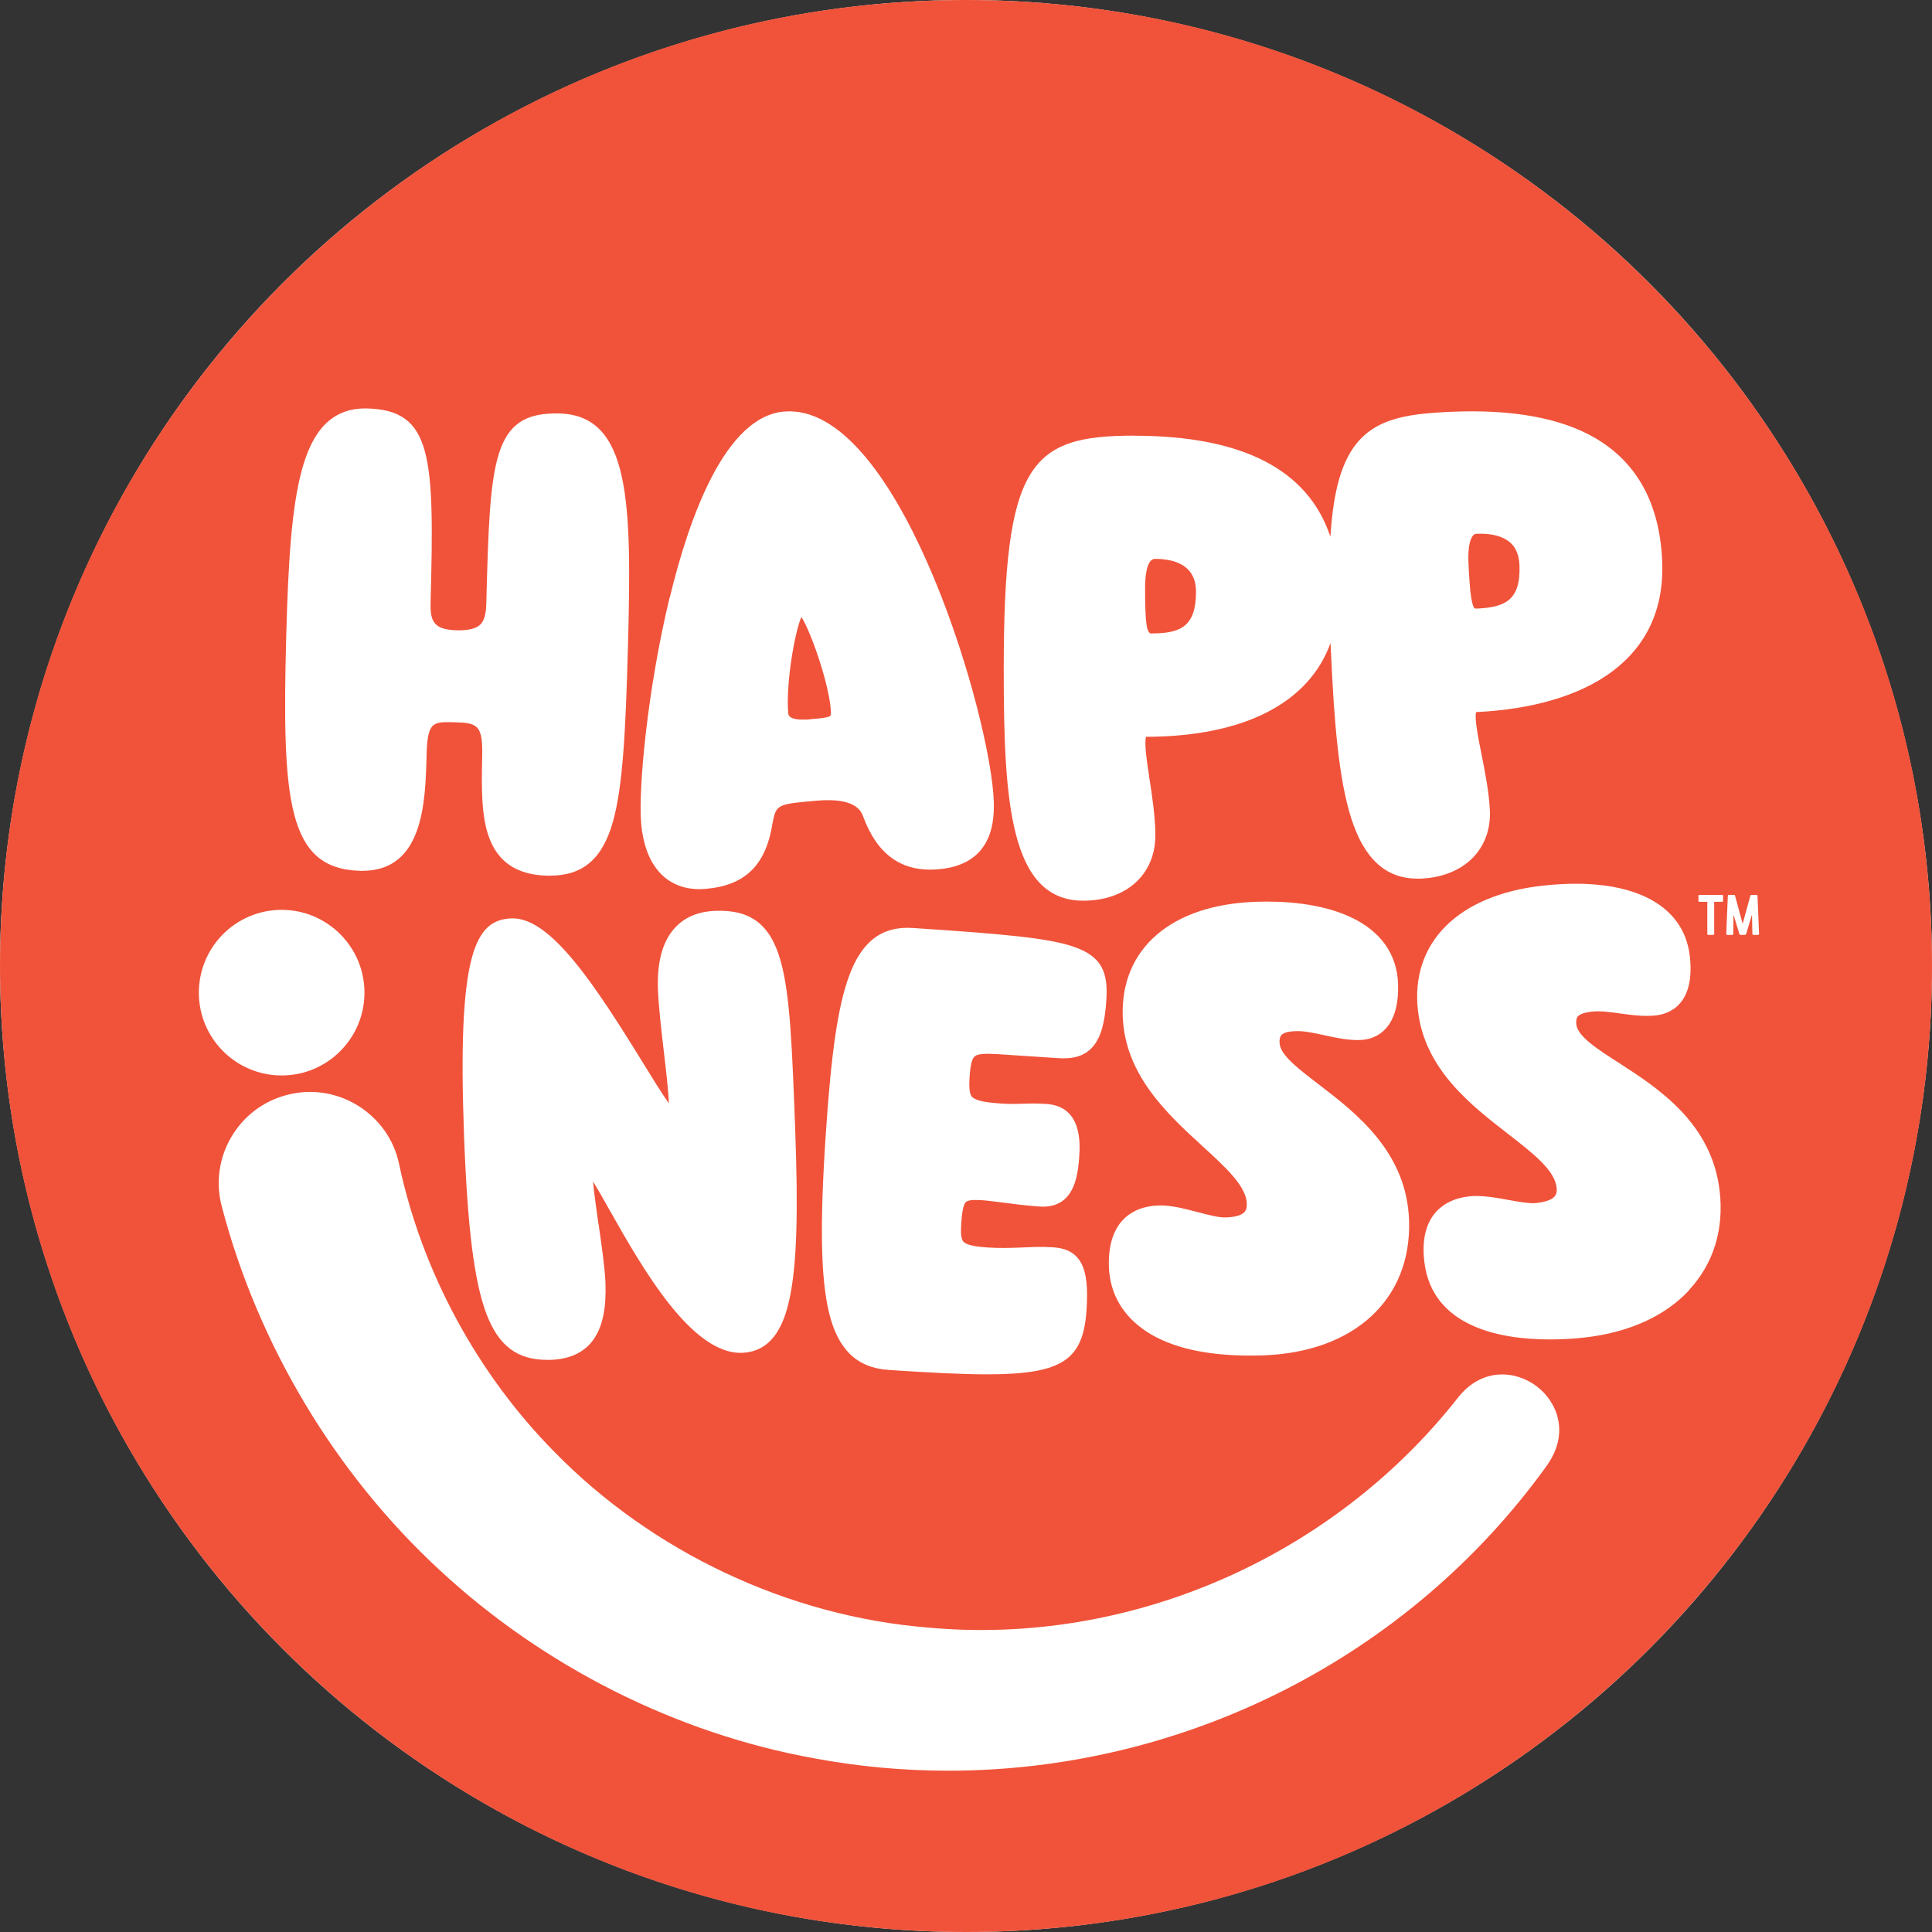 <svg xmlns="http://www.w3.org/2000/svg" fill="none" viewBox="0 0 96 96" height="96" width="96">
<rect x="0" y="0" width="96" height="96" fill="#333333" stroke="none"/>
<g clip-path="url(#clip0_5424_4047)" id="Logo">
<circle fill="white" r="48" cy="48" cx="48" id="Ellipse 11"></circle>
<g id="Group 18">
<path fill="#F0533A" d="M73.171 30.017C73.239 30.249 73.276 30.245 73.39 30.24C73.904 30.217 74.55 30.149 74.96 29.821C75.365 29.498 75.538 28.929 75.501 28.069C75.474 27.486 75.265 27.077 74.855 26.822C74.537 26.626 74.1 26.521 73.581 26.521C73.517 26.521 73.458 26.521 73.394 26.521C73.294 26.521 73.189 26.558 73.098 26.772C73.021 26.949 72.939 27.3 72.966 27.973C73.012 28.929 73.062 29.639 73.171 30.008" id="Vector"></path>
<path fill="#F0533A" d="M57.222 31.474C58.651 31.474 59.429 31.142 59.429 29.404C59.429 28.052 58.319 27.77 57.39 27.77C56.949 27.77 56.898 28.771 56.898 29.203C56.898 31.147 56.999 31.479 57.222 31.479" id="Vector_2"></path>
<path fill="#F0533A" d="M87.375 46.453H87.115C87.093 46.453 87.075 46.434 87.075 46.411L87.056 45.442L86.765 46.411C86.765 46.411 86.733 46.453 86.71 46.453H86.483C86.456 46.453 86.433 46.43 86.428 46.407L86.137 45.447L86.123 46.416C86.123 46.416 86.105 46.457 86.082 46.457H85.818C85.818 46.457 85.777 46.439 85.777 46.416L85.855 44.509C85.855 44.509 85.868 44.468 85.891 44.468H86.173C86.196 44.468 86.21 44.482 86.214 44.509L86.592 45.902L86.974 44.509C86.984 44.482 86.993 44.468 87.015 44.468H87.293C87.293 44.468 87.329 44.491 87.329 44.509L87.407 46.416C87.407 46.416 87.389 46.457 87.366 46.457M85.618 44.768C85.618 44.791 85.6 44.809 85.577 44.809H85.177V46.421C85.177 46.421 85.163 46.453 85.145 46.453H84.867C84.867 46.453 84.835 46.439 84.835 46.421V44.809H84.435C84.412 44.809 84.394 44.791 84.394 44.768V44.509C84.394 44.486 84.412 44.468 84.435 44.468H85.577C85.577 44.468 85.618 44.486 85.618 44.509V44.768ZM83.939 64.103C82.742 65.396 80.944 66.21 78.741 66.461C78.34 66.506 77.721 66.556 77.011 66.556C74.631 66.556 71.149 65.978 70.771 62.674C70.657 61.664 70.826 60.872 71.281 60.307C71.668 59.829 72.259 59.529 72.992 59.447C73.588 59.379 74.28 59.502 74.954 59.624C75.505 59.725 76.023 59.816 76.36 59.775C76.756 59.729 77.048 59.634 77.202 59.497C77.284 59.424 77.38 59.301 77.348 59.01C77.248 58.141 76.174 57.303 74.922 56.334C73.079 54.905 70.785 53.12 70.457 50.212C70.075 46.862 72.437 44.486 76.611 44.013C80.912 43.526 83.661 44.832 83.966 47.513C84.243 49.962 82.892 50.385 82.296 50.453C81.704 50.522 81.094 50.44 80.502 50.358C79.988 50.289 79.501 50.221 79.1 50.267C78.786 50.303 78.577 50.367 78.454 50.458C78.404 50.499 78.29 50.585 78.327 50.904C78.395 51.495 79.337 52.105 80.429 52.806C82.386 54.067 85.063 55.797 85.45 59.188C85.668 61.095 85.14 62.792 83.934 64.094M76.916 72.751C70.011 82.396 58.796 87.985 47.122 87.985C44.91 87.985 42.679 87.785 40.458 87.37C33.626 86.137 27.022 82.819 21.856 78.026C16.668 73.238 12.822 66.825 11.024 59.961C10.71 58.792 10.873 57.563 11.483 56.516C12.093 55.464 13.076 54.718 14.251 54.408C15.452 54.09 16.709 54.276 17.774 54.932C18.843 55.592 19.576 56.625 19.831 57.845C20.964 63.17 23.704 68.25 27.546 72.141C32.416 77.125 39.175 80.306 46.088 80.871C56.097 81.804 66.201 77.416 72.469 69.419C73.657 67.94 75.309 68.099 76.342 68.873C77.375 69.647 77.99 71.185 76.911 72.746M13.996 45.21C16.262 45.21 18.11 47.053 18.11 49.325C18.11 51.596 16.267 53.439 13.996 53.439C11.725 53.439 9.881 51.596 9.881 49.325C9.881 47.053 11.725 45.21 13.996 45.21ZM14.223 31.583C14.319 27.987 14.487 25.206 15.006 23.331C15.37 22.025 16.09 20.295 18.138 20.295C18.169 20.295 18.201 20.295 18.238 20.295C21.492 20.382 21.588 22.675 21.396 29.917C21.369 30.877 21.547 31.287 22.694 31.319C23.299 31.332 23.686 31.232 23.891 31.009C24.064 30.818 24.15 30.504 24.164 29.99C24.351 22.858 24.423 20.459 27.791 20.545C31.328 20.641 31.392 24.97 31.205 32.024C31.087 36.512 30.936 39.106 30.459 40.822C29.935 42.679 28.966 43.512 27.318 43.512C27.273 43.512 27.232 43.512 27.186 43.512C25.693 43.471 24.751 42.848 24.296 41.596C23.918 40.554 23.923 39.184 23.959 37.627C24.005 35.993 23.709 35.92 22.571 35.889C21.497 35.861 21.237 35.852 21.196 37.554C21.137 39.835 21.046 43.271 18.01 43.271C17.974 43.271 17.937 43.271 17.901 43.271C14.278 43.175 14.005 39.812 14.223 31.583ZM29.744 60.835C29.899 61.896 30.053 62.993 30.085 63.739C30.131 64.963 29.953 65.86 29.539 66.488C29.093 67.171 28.36 67.535 27.364 67.571C27.304 67.571 27.241 67.571 27.181 67.571C25.707 67.571 24.783 66.871 24.187 65.328C23.568 63.721 23.231 61.058 23.058 56.434C22.721 47.39 23.59 45.702 25.42 45.633C25.438 45.633 25.461 45.633 25.479 45.633C27.373 45.633 29.526 48.874 31.938 52.793C32.393 53.53 32.885 54.331 33.235 54.827C33.212 54.176 33.089 53.12 32.989 52.283C32.862 51.191 32.73 50.057 32.693 49.161C32.648 47.95 32.866 46.999 33.344 46.339C33.836 45.66 34.573 45.296 35.538 45.26C37.313 45.192 38.283 45.943 38.792 47.759C39.266 49.443 39.361 52.087 39.511 56.083C39.666 60.216 39.593 62.688 39.27 64.344C39.034 65.55 38.528 67.157 36.872 67.221C34.359 67.307 31.901 62.983 30.286 60.121C30.008 59.624 29.708 59.096 29.466 58.705C29.521 59.301 29.644 60.153 29.739 60.84M33.281 29.689C34.268 25.611 36.057 20.696 38.961 20.45C44.5 19.981 48.956 34.66 49.356 39.407C49.456 40.567 49.297 41.437 48.869 42.06C48.419 42.725 47.663 43.107 46.621 43.194C44.819 43.348 43.594 42.484 42.884 40.558C42.672 39.933 41.907 39.675 40.59 39.785C38.606 39.953 38.565 39.976 38.387 40.904C38.059 42.993 37.026 44.004 35.051 44.168C34.946 44.177 34.846 44.181 34.751 44.181C33.977 44.181 33.317 43.917 32.83 43.412C32.279 42.843 31.951 41.992 31.856 40.877C31.719 39.261 32.147 34.346 33.276 29.68M48.346 54.536C48.569 54.732 49.165 54.795 49.775 54.836C50.18 54.864 50.476 54.855 50.785 54.845C51.127 54.832 51.482 54.823 51.996 54.855C53.789 54.973 53.667 56.853 53.626 57.476C53.571 58.332 53.425 58.896 53.157 59.292C52.834 59.775 52.328 59.998 51.659 59.952C50.986 59.907 50.358 59.825 49.807 59.752C49.411 59.702 49.074 59.656 48.81 59.638C48.328 59.606 48.082 59.638 47.986 59.734C47.845 59.884 47.795 60.353 47.763 60.799C47.727 61.331 47.763 61.586 47.882 61.709C48.068 61.896 48.614 61.955 49.074 61.987C49.752 62.032 50.28 62.005 50.79 61.987C51.286 61.964 51.755 61.941 52.328 61.978C52.77 62.01 53.398 62.123 53.744 62.801C53.985 63.279 54.063 63.98 53.99 65.082C53.826 67.553 52.829 68.29 49.056 68.29C47.772 68.29 46.161 68.204 44.158 68.072C42.584 67.967 41.642 67.066 41.196 65.232C40.786 63.534 40.731 60.922 41.023 56.493C41.296 52.319 41.637 49.998 42.192 48.492C42.825 46.767 43.831 46.011 45.351 46.111C49.93 46.411 52.046 46.607 53.316 47.031C54.818 47.531 55.059 48.391 54.973 49.707C54.9 50.849 54.691 51.564 54.299 52.014C53.803 52.588 53.089 52.611 52.593 52.579L49.607 52.383C49.033 52.347 48.614 52.347 48.441 52.483C48.296 52.597 48.218 52.907 48.178 53.516C48.132 54.213 48.209 54.431 48.337 54.545M61.955 59.816C61.928 58.942 60.917 58.018 59.752 56.953C58.032 55.378 55.888 53.421 55.788 50.494C55.678 47.126 58.218 44.946 62.419 44.809C63.734 44.764 65.619 44.864 67.139 45.583C68.614 46.279 69.419 47.422 69.469 48.883C69.497 49.734 69.351 50.408 69.032 50.886C68.7 51.382 68.195 51.659 67.567 51.678C66.971 51.696 66.37 51.564 65.787 51.436C65.282 51.327 64.799 51.222 64.399 51.236C64.085 51.245 63.867 51.291 63.739 51.377C63.689 51.409 63.566 51.491 63.58 51.814C63.598 52.41 64.49 53.089 65.523 53.88C67.371 55.296 69.902 57.23 70.016 60.644C70.143 64.567 67.289 67.198 62.742 67.348C62.528 67.358 62.314 67.358 62.11 67.358C59.92 67.358 58.195 66.962 56.985 66.174C55.797 65.4 55.146 64.285 55.1 62.938C55.069 61.923 55.301 61.145 55.797 60.617C56.22 60.171 56.834 59.92 57.572 59.898C58.173 59.879 58.851 60.057 59.515 60.23C60.057 60.371 60.567 60.508 60.908 60.494C61.968 60.457 61.959 60.057 61.95 59.816M56.347 21.651C61.741 21.651 65.004 23.34 66.106 26.672C66.229 24.76 66.529 23.49 67.039 22.584C68.049 20.787 69.838 20.568 72.073 20.463C75.145 20.327 77.58 20.768 79.301 21.788C81.358 23.003 82.464 25.042 82.591 27.846C82.701 30.226 81.84 32.102 80.038 33.417C78.459 34.569 76.146 35.251 73.347 35.383C73.256 35.679 73.461 36.717 73.616 37.481C73.789 38.36 73.989 39.357 74.03 40.253C74.076 41.209 73.766 42.042 73.147 42.657C72.532 43.262 71.65 43.612 70.603 43.658C70.543 43.658 70.484 43.658 70.425 43.658C68.85 43.658 67.772 42.661 67.13 40.622C66.525 38.692 66.292 35.925 66.133 32.361C66.129 32.22 66.124 32.088 66.115 31.951C65.032 34.933 61.823 36.599 56.948 36.612C56.843 36.904 57.003 37.946 57.121 38.719C57.258 39.607 57.408 40.613 57.408 41.51C57.408 43.449 55.97 44.755 53.826 44.755C50.166 44.755 49.875 39.776 49.875 33.267C49.875 23.012 51.177 21.647 56.347 21.647M48 0C21.492 0 0 21.492 0 48C0 74.508 21.492 96 48 96C74.508 96 96 74.508 96 48C96 21.492 74.508 0 48 0Z" id="Vector_3"></path>
<path fill="#F0533A" d="M40.253 35.738C40.713 35.702 41.073 35.67 41.223 35.593C41.255 35.575 41.305 35.547 41.282 35.26C41.164 33.863 40.281 31.373 39.821 30.654C39.484 31.424 39.043 33.986 39.166 35.443C39.187 35.7 39.551 35.8 40.258 35.743" id="Vector_4"></path>
</g>
</g>
<defs>
<clipPath id="clip0_5424_4047">
<rect fill="white" height="96" width="96"></rect>
</clipPath>
</defs>
</svg>
